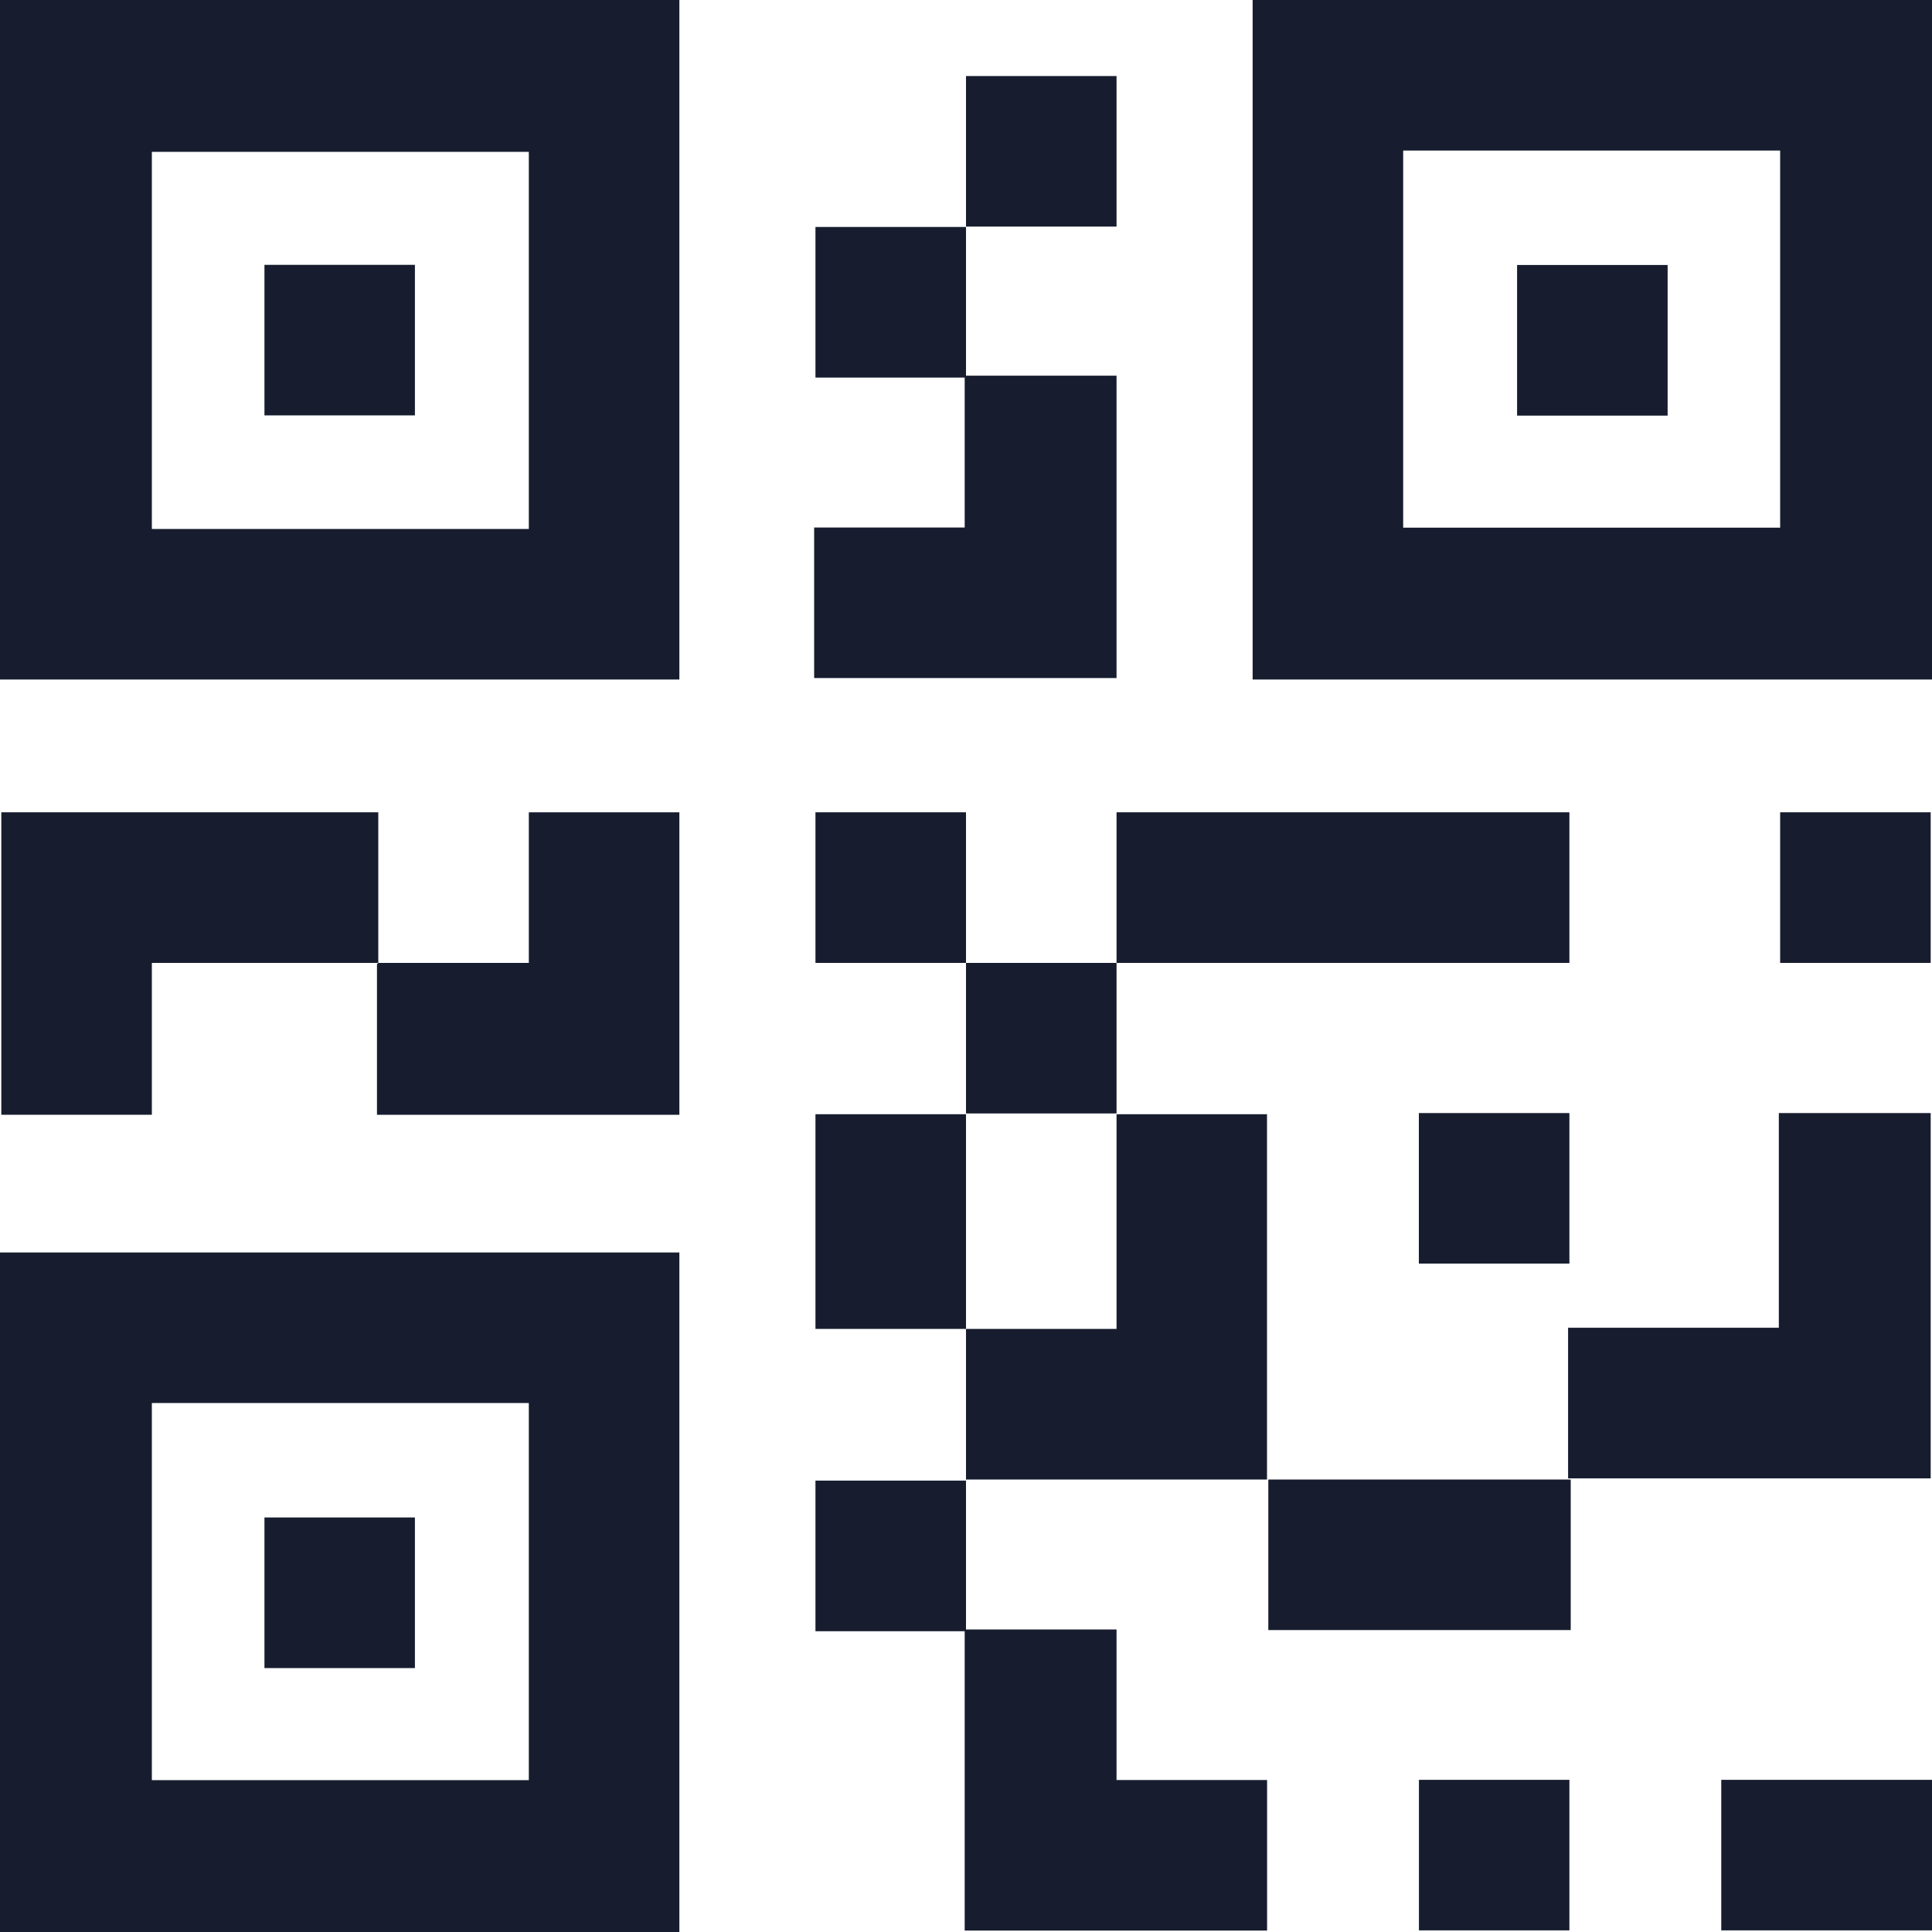<svg width="25" height="25" viewBox="0 0 25 25" fill="none" xmlns="http://www.w3.org/2000/svg">
<path d="M20.308 23.031H18.361V24.979H20.308V23.031Z" fill="#171D2F"/>
<path d="M25 23.031H22.273V24.979H25V23.031Z" fill="#171D2F"/>
<path d="M12.5 12.46H14.448V14.408H12.5V12.46Z" fill="#171D2F"/>
<path d="M3.422 3.427H5.369V5.375H3.422V3.427Z" fill="#171D2F"/>
<path d="M21.579 3.429H19.631V5.378H21.579V3.429Z" fill="#171D2F"/>
<path fill-rule="evenodd" clip-rule="evenodd" d="M16.209 8.793H25V0H16.209V8.793ZM23.035 1.948V6.828H18.157V1.948H23.035Z" fill="#171D2F"/>
<path d="M12.5 0.984H14.448V2.932H12.5V0.984Z" fill="#171D2F"/>
<path d="M10.552 2.937H12.5V4.886H10.552V2.937Z" fill="#171D2F"/>
<path d="M12.5 4.861H14.448V8.774H10.535V6.826H12.483V4.878L12.5 4.861Z" fill="#171D2F"/>
<path d="M18.36 14.403H20.308V16.351H18.36V14.403Z" fill="#171D2F"/>
<path d="M23.035 10.511H24.983V12.46H23.035V10.511Z" fill="#171D2F"/>
<path d="M24.983 14.403V19.13H20.291V17.181H23.018V14.403H24.983Z" fill="#171D2F"/>
<path d="M16.412 19.145H20.325V21.093H16.412V19.145H12.5V17.196H10.552V14.418H12.5V17.196H14.448V14.418H16.395V19.145H16.412Z" fill="#171D2F"/>
<path d="M14.448 12.46L20.308 12.46V10.511H14.448L14.448 12.46Z" fill="#171D2F"/>
<path d="M12.5 12.46L10.552 12.46V10.511H12.5L12.5 12.46Z" fill="#171D2F"/>
<path d="M12.5 21.108H10.552V19.159H12.5V21.108Z" fill="#171D2F"/>
<path d="M12.5 21.085H14.448V23.033H16.396V24.981H12.483V21.068L12.5 21.085Z" fill="#171D2F"/>
<path d="M4.895 12.46H6.843V10.511H8.791V14.425H4.878V12.477L4.895 12.46Z" fill="#171D2F"/>
<path d="M1.965 12.46H4.895L4.895 10.511H0.017V14.425H1.965V12.46Z" fill="#171D2F"/>
<path fill-rule="evenodd" clip-rule="evenodd" d="M0 0V8.793H8.791V0H0ZM6.843 6.845V1.965H1.965V6.845H6.843Z" fill="#171D2F"/>
<path d="M3.422 19.636H5.369V21.585H3.422V19.636Z" fill="#171D2F"/>
<path fill-rule="evenodd" clip-rule="evenodd" d="M8.791 16.207V25H0V16.207H8.791ZM6.843 18.155V23.035H1.965V18.155H6.843Z" fill="#171D2F"/>
</svg>
